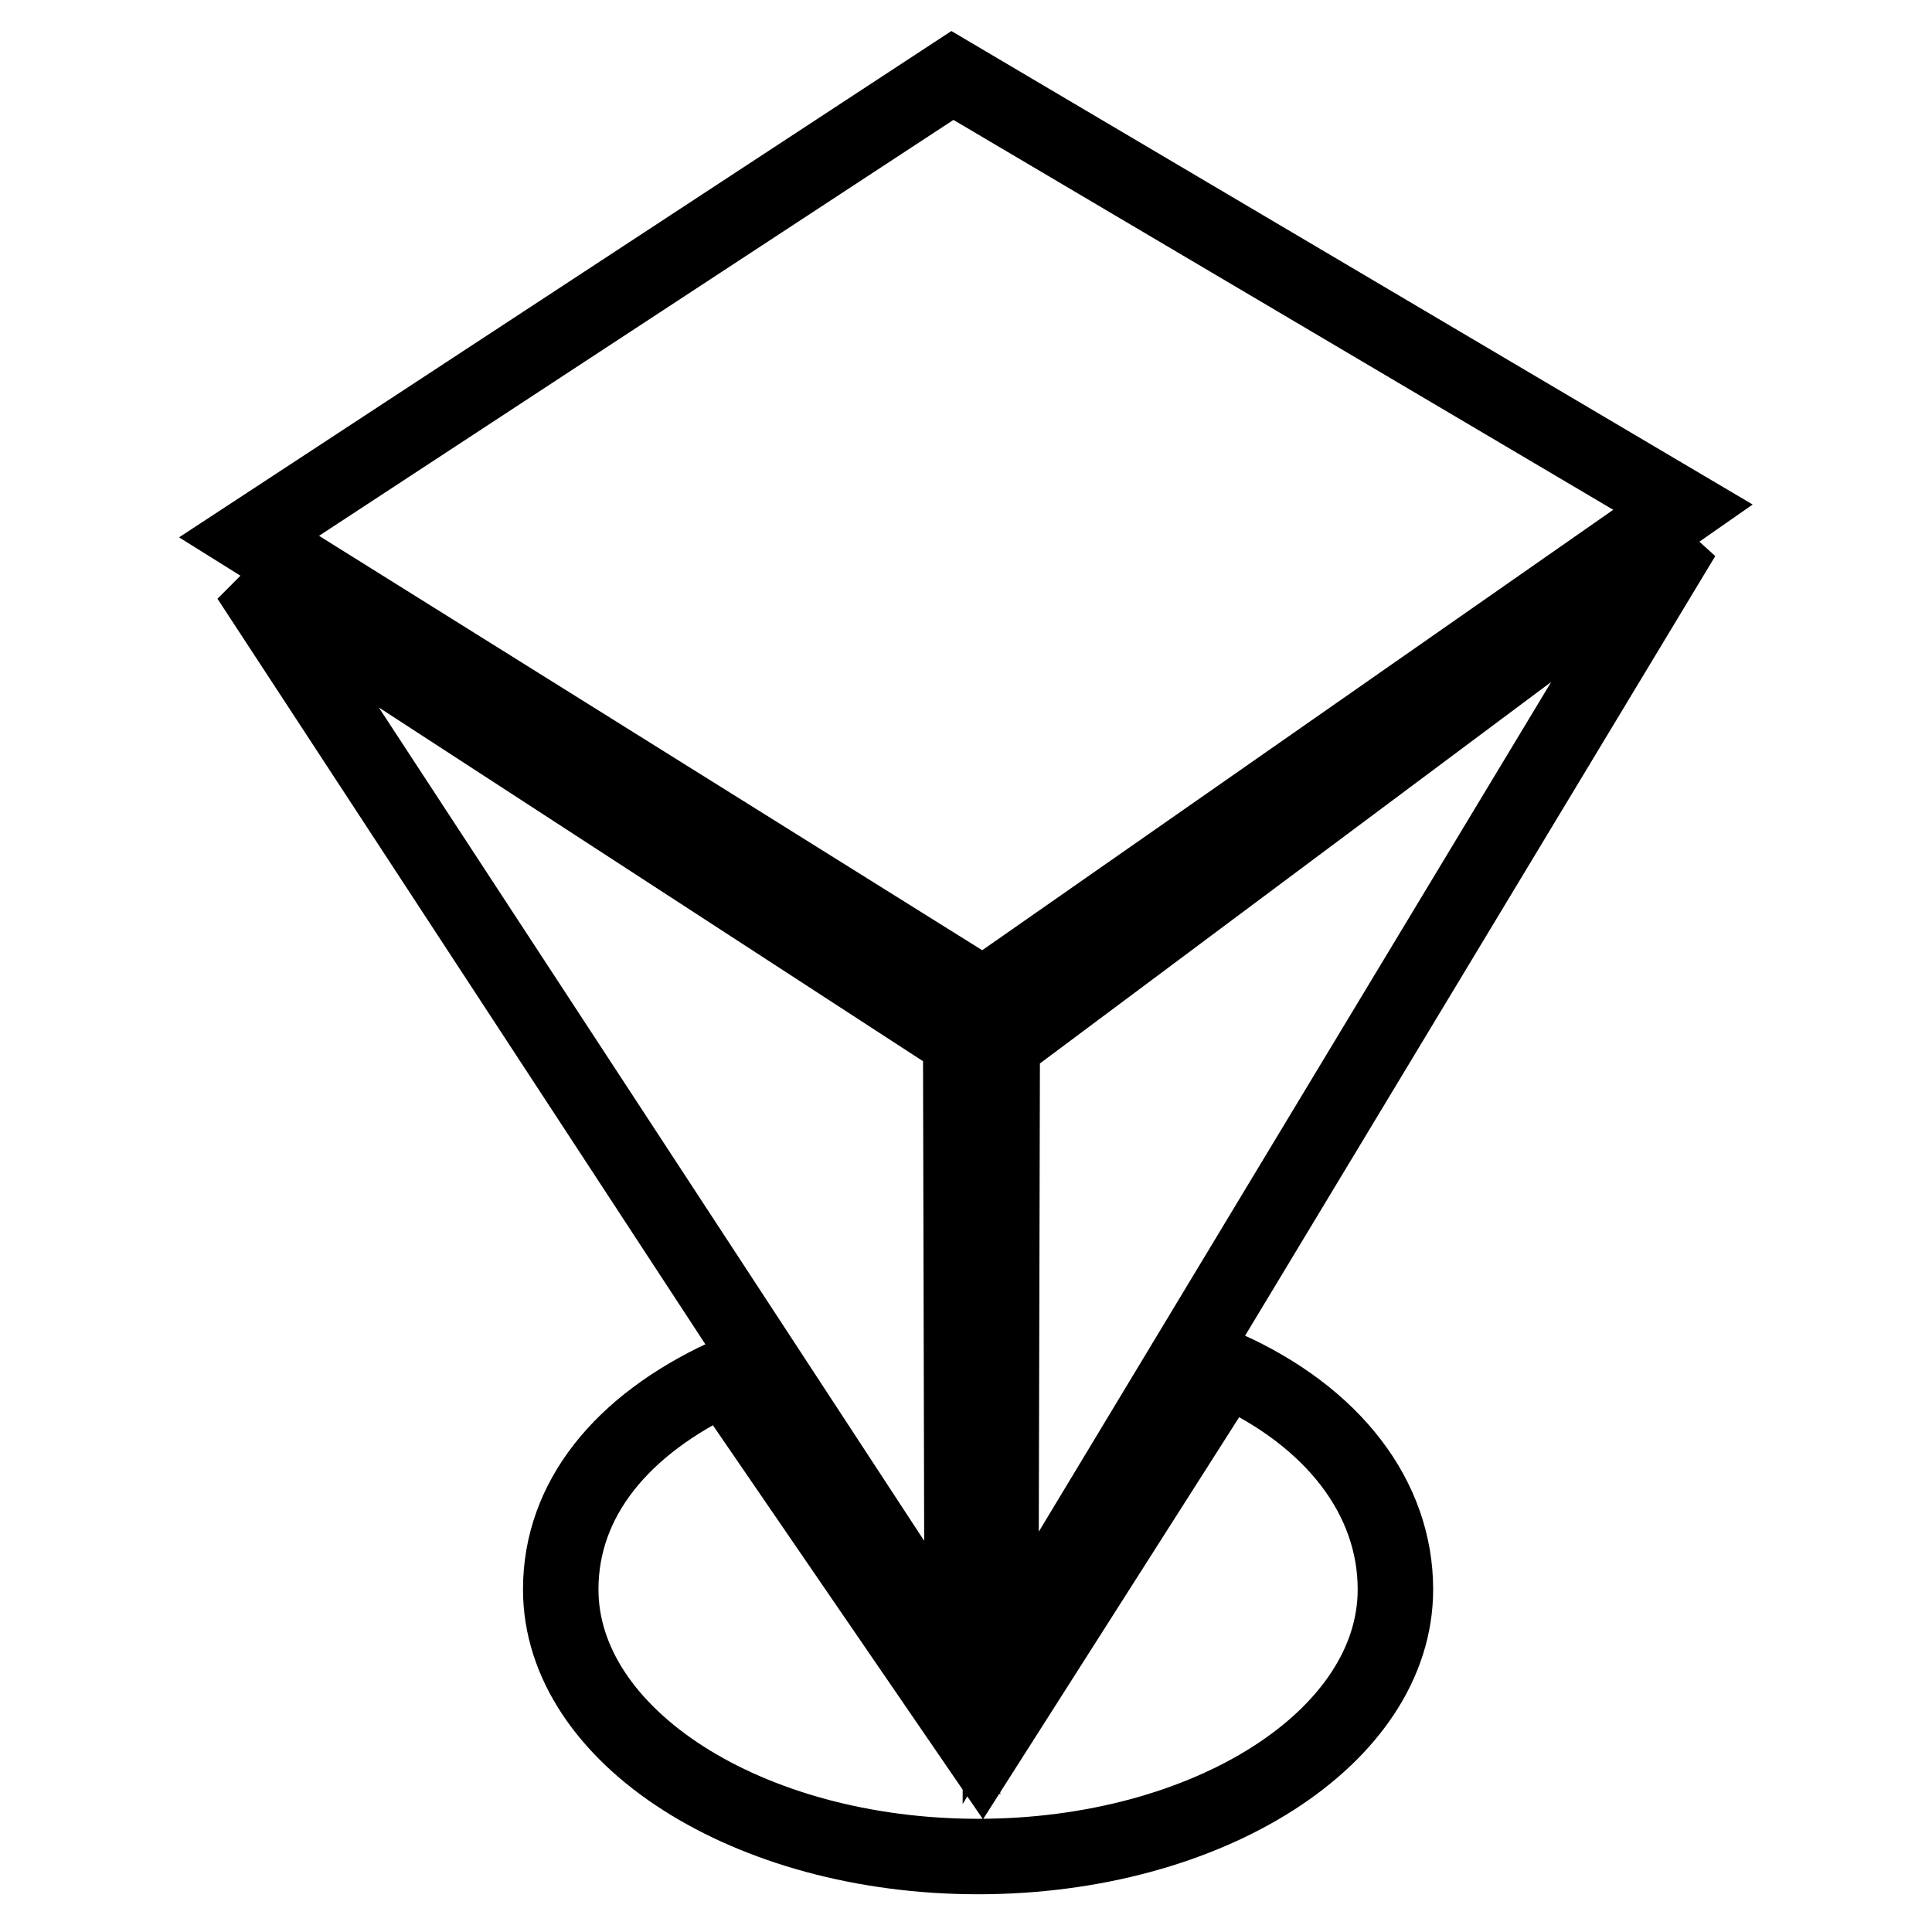 <?xml version="1.0" encoding="utf-8"?>
<!-- Svg Vector Icons : http://www.onlinewebfonts.com/icon -->
<!DOCTYPE svg PUBLIC "-//W3C//DTD SVG 1.1//EN" "http://www.w3.org/Graphics/SVG/1.1/DTD/svg11.dtd">
<svg version="1.1" xmlns="http://www.w3.org/2000/svg" xmlns:xlink="http://www.w3.org/1999/xlink" x="0px" y="0px" viewBox="0 0 256 256" enable-background="new 0 0 256 256" xml:space="preserve">
<g> <path stroke-width="10" fill-opacity="0" stroke="#000000"  d="M162.4,181.3L130.1,232l-34-49.6c-13.8,6.4-21.8,16.3-21.8,28.2c0,19.5,24.8,35.4,55.3,35.4 c30.5,0,55.3-15.8,55.3-35.4C184.9,198.5,176.7,187.7,162.4,181.3L162.4,181.3z M127.3,137.9L33,76.6L127.5,221L127.3,137.9z  M132.6,221L223,71.1l-90.2,67.3L132.6,221z M223,67.2L126.2,10L33,71.1l97.3,60.8L223,67.2z"/></g>
</svg>